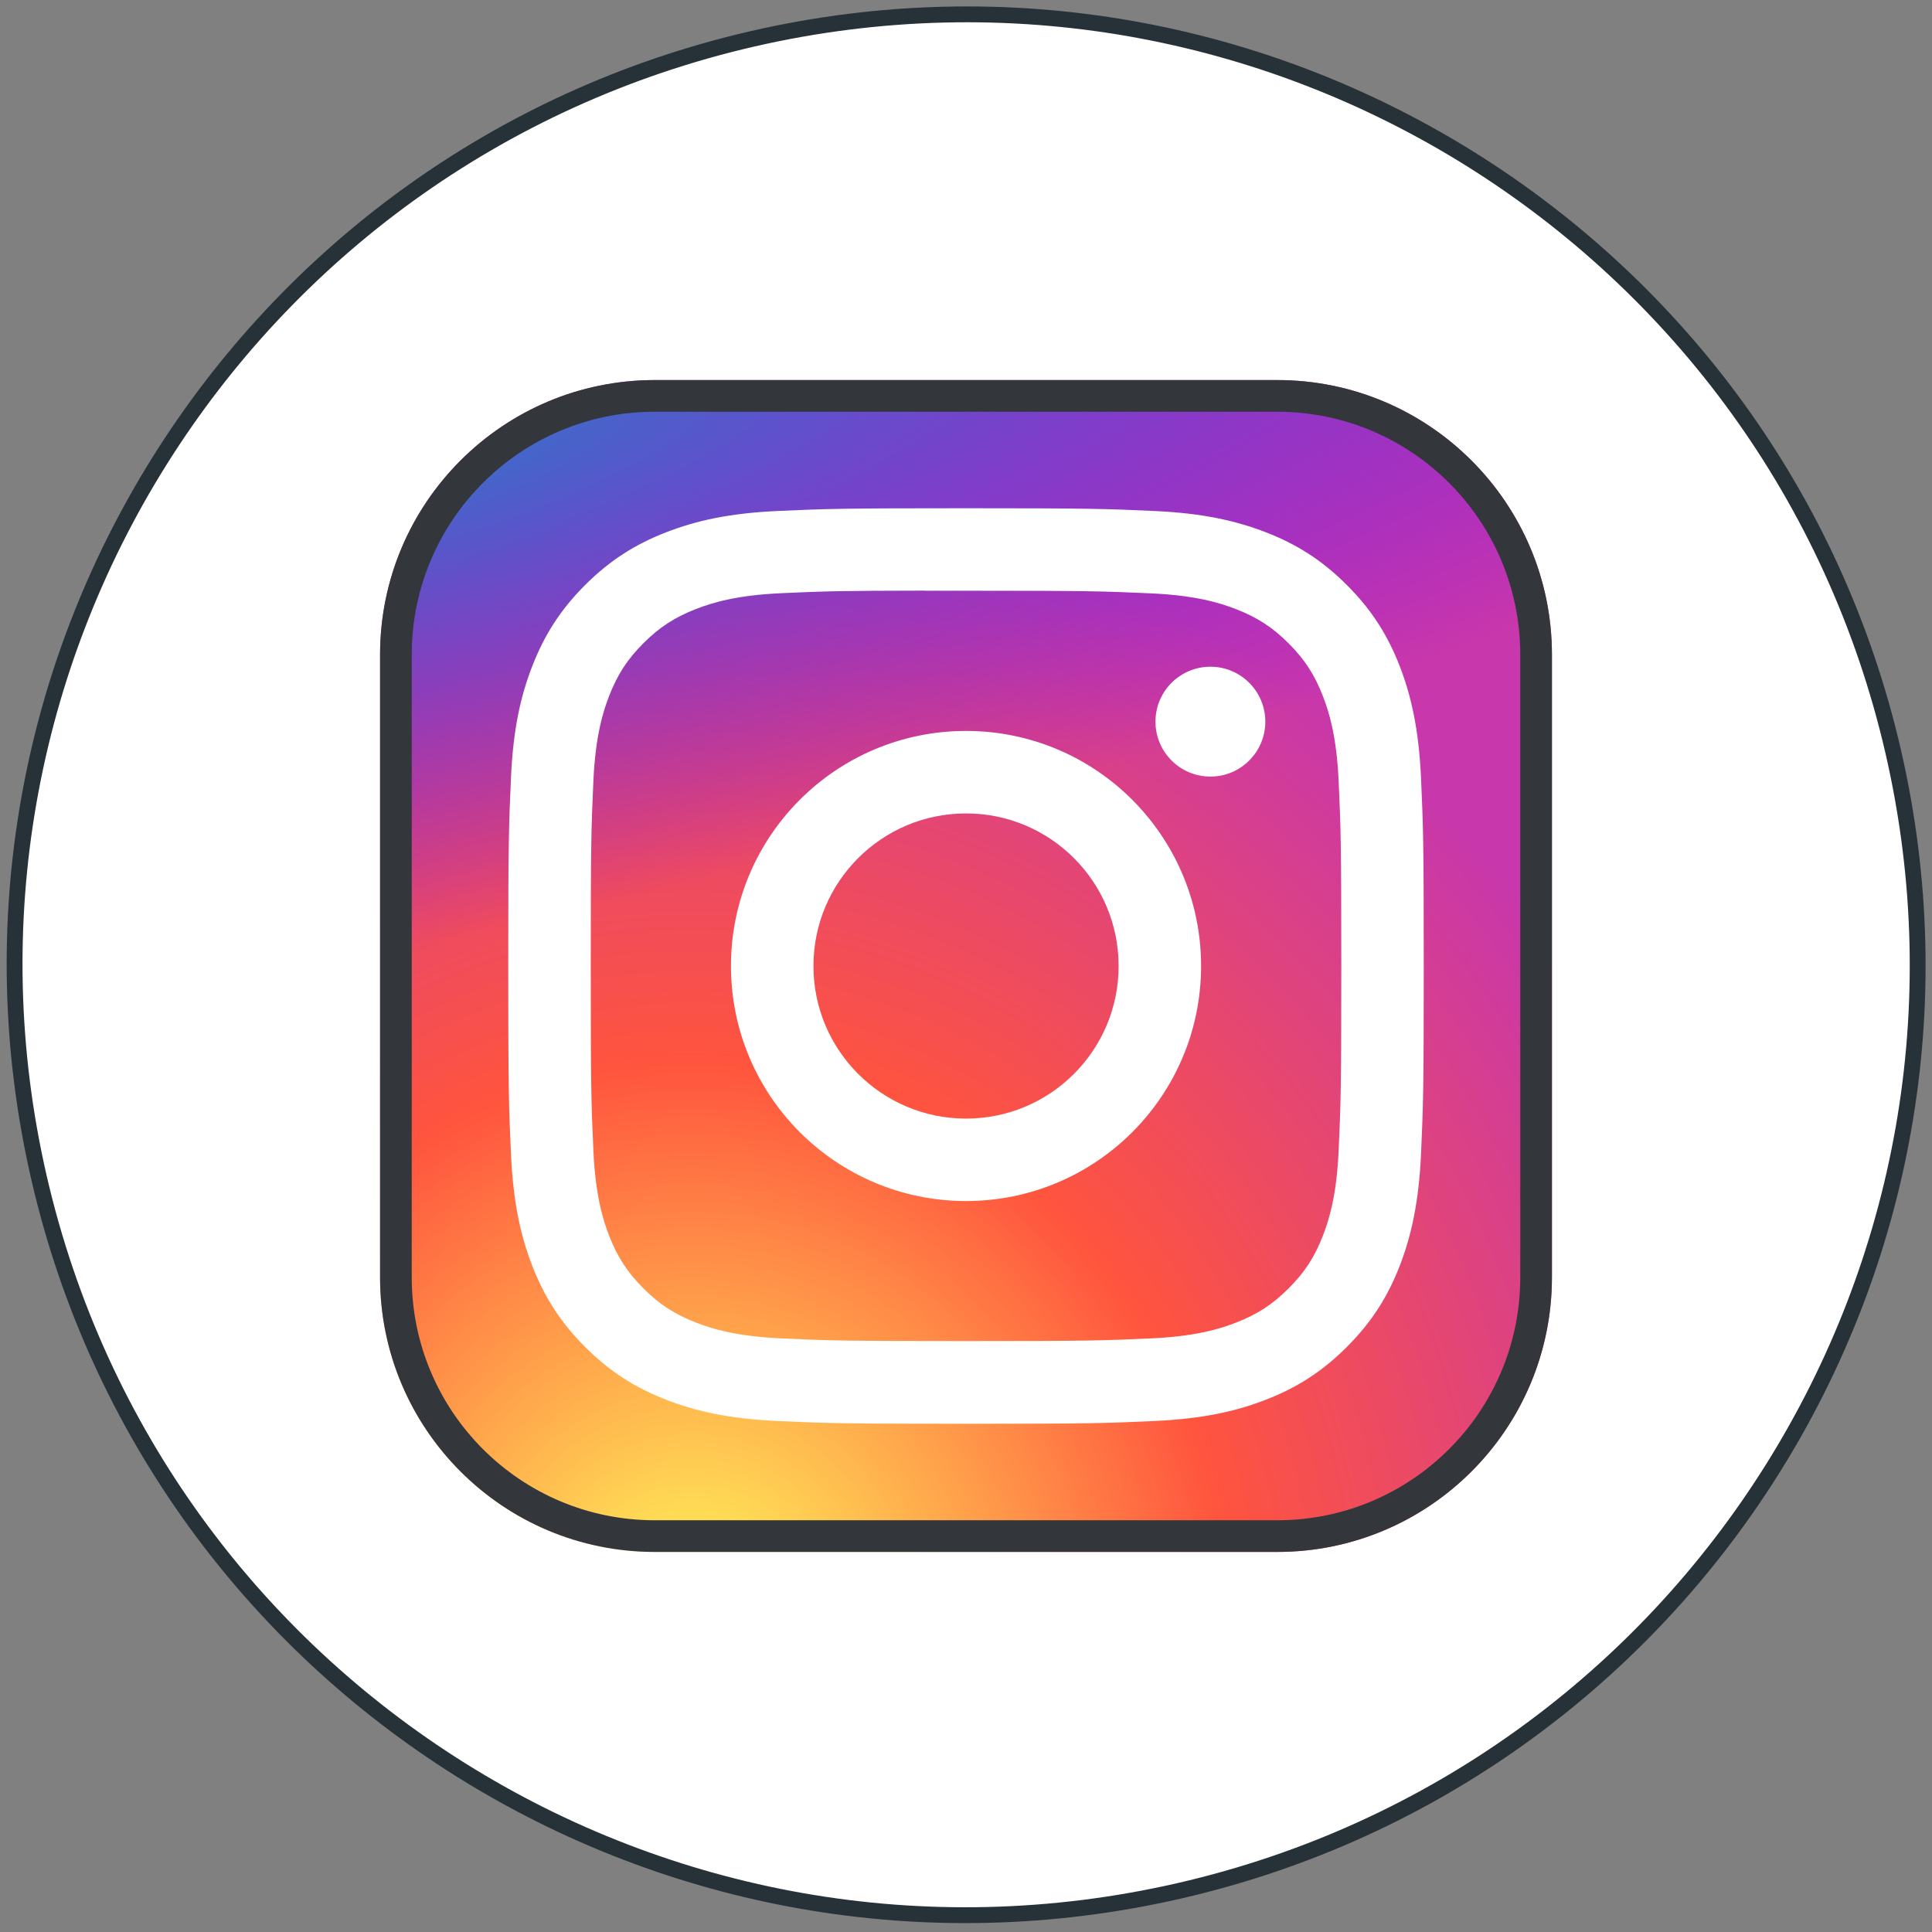 <svg width="122" height="122" viewBox="0 0 122 122" fill="none" xmlns="http://www.w3.org/2000/svg">
<rect x="0" y="0" width="122" height="122" fill="#808080" stroke="none"/>
<path d="M74.471 119.399C106.805 111.973 126.989 79.772 119.554 47.476C112.119 15.181 79.88 -4.98 47.546 2.446C15.212 9.873 -4.973 42.074 2.463 74.369C9.898 106.665 42.137 126.825 74.471 119.399Z" fill="white"/>
<path d="M74.471 119.399C106.805 111.973 126.989 79.772 119.554 47.476C112.119 15.181 79.88 -4.98 47.546 2.446C15.212 9.873 -4.973 42.074 2.463 74.369C9.898 106.665 42.137 126.825 74.471 119.399Z" stroke="#263238" stroke-miterlimit="10"/>
<path d="M80.656 24H41.344C31.765 24 24 31.765 24 41.344V80.656C24 90.235 31.765 98 41.344 98H80.656C90.235 98 98 90.235 98 80.656V41.344C98 31.765 90.235 24 80.656 24Z" fill="url(#paint0_radial_0_1)"/>
<path d="M41.344 25H80.656C89.683 25 97 32.317 97 41.344V80.656C97 89.683 89.683 97 80.656 97H41.344C32.317 97 25 89.683 25 80.656V41.344C25 32.317 32.317 25 41.344 25Z" fill="url(#paint1_radial_0_1)" stroke="#33363A" stroke-width="2"/>
<path d="M61.003 32.094C53.152 32.094 52.167 32.128 49.084 32.268C46.006 32.409 43.906 32.897 42.068 33.611C40.166 34.35 38.554 35.337 36.947 36.944C35.339 38.551 34.351 40.164 33.611 42.065C32.894 43.903 32.406 46.005 32.268 49.081C32.13 52.164 32.094 53.15 32.094 61C32.094 68.851 32.128 69.833 32.268 72.916C32.41 75.994 32.897 78.094 33.611 79.932C34.35 81.834 35.338 83.446 36.945 85.053C38.551 86.661 40.164 87.651 42.064 88.389C43.903 89.104 46.004 89.591 49.081 89.732C52.164 89.872 53.149 89.907 60.999 89.907C68.85 89.907 69.833 89.872 72.916 89.732C75.993 89.591 78.096 89.104 79.935 88.389C81.836 87.651 83.446 86.661 85.052 85.053C86.66 83.446 87.648 81.834 88.389 79.933C89.099 78.094 89.587 75.993 89.732 72.917C89.87 69.834 89.906 68.851 89.906 61C89.906 53.15 89.87 52.164 89.732 49.081C89.587 46.004 89.099 43.903 88.389 42.066C87.648 40.164 86.66 38.551 85.052 36.944C83.445 35.337 81.837 34.349 79.934 33.612C78.091 32.897 75.989 32.409 72.912 32.268C69.828 32.128 68.847 32.094 60.994 32.094H61.003ZM58.409 37.303C59.179 37.302 60.038 37.303 61.003 37.303C68.721 37.303 69.635 37.331 72.683 37.469C75.502 37.598 77.031 38.069 78.05 38.465C79.399 38.989 80.361 39.615 81.372 40.627C82.384 41.639 83.01 42.602 83.535 43.951C83.931 44.969 84.403 46.498 84.531 49.317C84.669 52.364 84.699 53.279 84.699 60.994C84.699 68.708 84.669 69.624 84.531 72.671C84.402 75.489 83.931 77.019 83.535 78.037C83.011 79.385 82.384 80.346 81.372 81.357C80.361 82.369 79.4 82.995 78.05 83.519C77.033 83.917 75.502 84.386 72.683 84.515C69.636 84.654 68.721 84.684 61.003 84.684C53.284 84.684 52.369 84.654 49.322 84.515C46.504 84.385 44.974 83.914 43.954 83.519C42.605 82.995 41.642 82.368 40.63 81.357C39.618 80.345 38.992 79.384 38.467 78.034C38.071 77.016 37.6 75.487 37.471 72.668C37.333 69.621 37.305 68.706 37.305 60.986C37.305 53.267 37.333 52.357 37.471 49.309C37.6 46.491 38.071 44.961 38.467 43.942C38.991 42.593 39.618 41.63 40.63 40.618C41.642 39.606 42.605 38.98 43.955 38.455C44.974 38.058 46.504 37.588 49.322 37.459C51.989 37.338 53.022 37.302 58.409 37.296V37.303ZM76.433 42.102C74.518 42.102 72.964 43.655 72.964 45.57C72.964 47.485 74.518 49.039 76.433 49.039C78.348 49.039 79.901 47.485 79.901 45.57C79.901 43.655 78.348 42.101 76.433 42.101V42.102ZM61.003 46.156C52.805 46.156 46.158 52.802 46.158 61C46.158 69.198 52.805 75.842 61.003 75.842C69.201 75.842 75.845 69.198 75.845 61C75.845 52.803 69.2 46.156 61.002 46.156H61.003ZM61.003 51.365C66.324 51.365 70.638 55.678 70.638 61C70.638 66.322 66.324 70.636 61.003 70.636C55.681 70.636 51.367 66.322 51.367 61C51.367 55.678 55.681 51.365 61.003 51.365Z" fill="white"/>
<defs>
<radialGradient id="paint0_radial_0_1" cx="0" cy="0" r="1" gradientUnits="userSpaceOnUse" gradientTransform="translate(43.656 103.699) rotate(-90) scale(73.34 68.212)">
<stop stop-color="#FFDD55"/>
<stop offset="0.1" stop-color="#FFDD55"/>
<stop offset="0.5" stop-color="#FF543E"/>
<stop offset="1" stop-color="#C837AB"/>
</radialGradient>
<radialGradient id="paint1_radial_0_1" cx="0" cy="0" r="1" gradientUnits="userSpaceOnUse" gradientTransform="translate(11.605 29.331) rotate(78.681) scale(32.783 135.133)">
<stop stop-color="#3771C8"/>
<stop offset="0.128" stop-color="#3771C8"/>
<stop offset="1" stop-color="#6600FF" stop-opacity="0"/>
</radialGradient>
</defs>
</svg>
